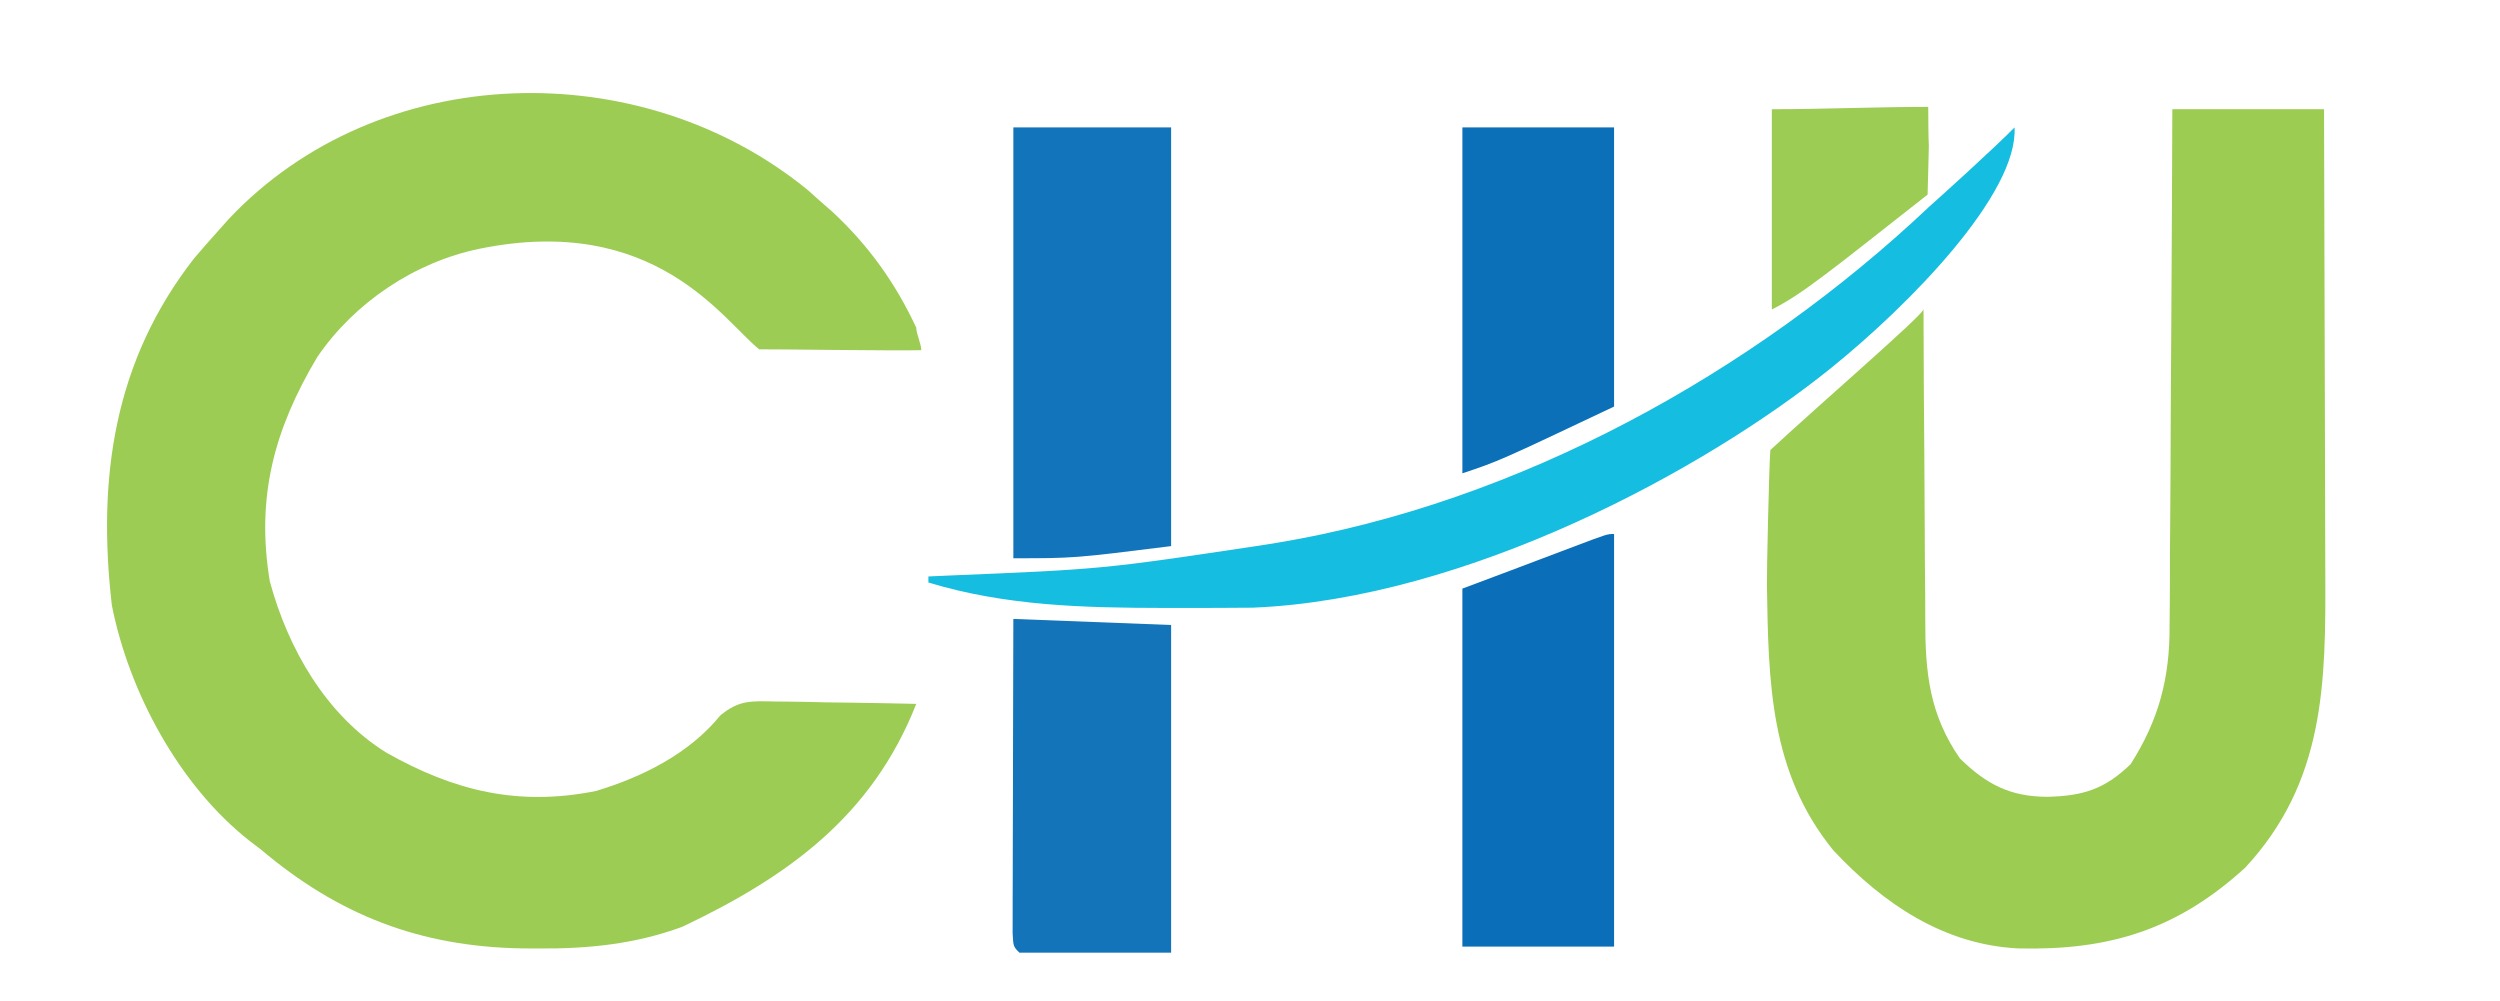 <svg xmlns="http://www.w3.org/2000/svg" width="412" height="165"><defs></defs><path d="M 0 0 C 0.886 0.795 0.886 0.795 1.789 1.605 C 2.524 2.249 3.259 2.892 4.016 3.555 C 9.952 9.084 14.35 15.241 17.789 22.605 C 17.789 23.595 18.618 25.294 18.618 26.314 C 14.561 26.438 -6.268 26.133 -8.095 26.173 C -14.036 21.442 -25.231 3.674 -54.211 9.605 C -64.871 11.805 -74.817 18.464 -80.937 27.469 C -88.008 39.333 -91.047 50.51 -88.746 64.414 C -85.745 75.514 -79.469 86.49 -69.518 92.654 C -58.359 98.957 -47.803 101.531 -34.98 98.957 C -27.325 96.64 -19.65 92.826 -14.511 86.519 C -11.351 83.89 -9.327 84.146 -5.258 84.215 C -4.598 84.221 -3.937 84.226 -3.257 84.232 C -1.158 84.254 0.94 84.304 3.039 84.355 C 4.466 84.376 5.893 84.394 7.32 84.41 C 10.81 84.454 14.3 84.523 17.789 84.605 C 10.508 103.087 -3.322 113.059 -20.777 121.344 C -28.539 124.196 -36.236 124.972 -44.461 124.918 C -45.375 124.912 -46.289 124.907 -47.23 124.901 C -64 124.603 -77.37 119.456 -90.211 108.605 C -91.116 107.917 -91.116 107.917 -92.039 107.215 C -103.645 98.119 -111.956 82.667 -114.777 68.352 C -117.199 47.431 -114.46 28.147 -101.211 11.168 C -99.898 9.629 -98.566 8.107 -97.211 6.605 C -96.646 5.971 -96.082 5.337 -95.5 4.684 C -70.74 -21.587 -27.556 -22.639 0 0 Z" fill="#9CCC53" transform="translate(133.211,31.395)"></path><path d="M 0 0 C 8.25 0 16.5 0 25 0 C 25.045 12.179 25.082 24.358 25.104 36.538 C 25.114 42.194 25.128 47.85 25.151 53.506 C 25.173 58.972 25.185 64.438 25.19 69.904 C 25.193 71.982 25.201 74.06 25.211 76.138 C 25.304 94.531 25.179 110.81 12 125 C 0.781 135.23 -10.37 138.637 -25.293 138.305 C -37.621 137.714 -47.583 130.992 -55.875 122.125 C -66.343 109.272 -66.559 94.37 -66.81 78.514 C -66.853 76.461 -66.447 58.207 -66.244 56.164 C -57.993 48.51 -41.483 34.258 -41 33 C -40.999 33.78 -40.997 34.559 -40.996 35.362 C -40.978 42.747 -40.936 50.131 -40.868 57.516 C -40.834 61.311 -40.809 65.106 -40.804 68.902 C -40.8 72.572 -40.771 76.242 -40.727 79.912 C -40.714 81.304 -40.709 82.697 -40.714 84.09 C -40.736 92.795 -40.049 99.708 -35 107 C -30.63 111.263 -26.738 113.287 -20.625 113.313 C -14.777 113.188 -11.139 112.076 -6.875 107.938 C -2.226 100.654 -0.404 93.714 -0.454 85.144 C -0.439 83.752 -0.439 83.752 -0.423 82.332 C -0.394 79.302 -0.392 76.272 -0.391 73.242 C -0.376 71.127 -0.359 69.011 -0.341 66.895 C -0.297 61.355 -0.277 55.815 -0.262 50.275 C -0.242 44.61 -0.2 38.946 -0.16 33.281 C -0.085 22.188 -0.037 11.094 0 0 Z" fill="#9CCC52" transform="translate(358,18)"></path><path d="M0 0 C8.58 0 17.16 0 26 0 C26 22.77 26 45.54 26 69 C10 71 10 71 0 71 C0 47.57 0 24.14 0 0 Z " fill="#1274BA" transform="translate(167,21)"></path><path d="M 0 0 C 0.582 10.924 -17.252 29.158 -30.168 39.59 C -51.067 56.469 -90.302 77.704 -125.554 79.145 C -126.792 79.153 -128.03 79.16 -129.305 79.168 C -130.321 79.174 -130.321 79.174 -131.357 79.181 C -133.53 79.19 -135.702 79.19 -137.875 79.188 C -138.614 79.188 -139.353 79.188 -140.114 79.188 C -153.361 79.172 -166.231 78.866 -179 75 C -179 74.67 -179 74.34 -179 74 C -177.506 73.933 -177.506 73.933 -175.981 73.864 C -150.338 72.803 -150.338 72.803 -125 69 C -123.863 68.821 -122.726 68.642 -121.555 68.457 C -81.733 61.82 -43.134 40.536 -14 13 C -12.589 11.765 -3.153 3.232 0 0 Z" fill="#15BDE0" transform="translate(332,21)"></path><path d="M0 0 C0 22.44 0 44.88 0 68 C-8.25 68 -16.5 68 -25 68 C-25 48.53 -25 29.06 -25 9 C-22.36 8.01 -19.72 7.02 -17 6 C-15.584 5.466 -14.169 4.931 -12.754 4.395 C-11.357 3.867 -9.96 3.34 -8.562 2.812 C-7.844 2.54 -7.125 2.267 -6.385 1.986 C-1.113 0 -1.113 0 0 0 Z " fill="#0A6FB8" transform="translate(266,88)"></path><path d="M0 0 C12.87 0.495 12.87 0.495 26 1 C26 18.82 26 36.64 26 55 C17.75 55 9.5 55 1 55 C0 54 0 54 -0.12 51.83 C-0.118 50.873 -0.116 49.916 -0.114 48.929 C-0.113 47.848 -0.113 46.767 -0.113 45.654 C-0.108 44.478 -0.103 43.302 -0.098 42.09 C-0.096 40.893 -0.095 39.696 -0.093 38.462 C-0.088 34.621 -0.075 30.779 -0.062 26.938 C-0.057 24.34 -0.053 21.743 -0.049 19.146 C-0.039 12.764 -0.019 6.382 0 0 Z " fill="#1374BA" transform="translate(167,102)"></path><path d="M0 0 C8.25 0 16.5 0 25 0 C25 15.18 25 30.36 25 46 C6 55 6 55 0 57 C0 38.19 0 19.38 0 0 Z " fill="#0B70B8" transform="translate(241,21)"></path><path d="M 0 0 C 8.25 0 17.271 -0.386 25.771 -0.386 C 25.825 11.041 26.018 0.246 25.669 14.071 C 9.745 26.562 5.089 30.455 0 33 C 0 22.11 0 11.22 0 0 Z" fill="#9CCC53" transform="translate(292,18)"></path></svg>